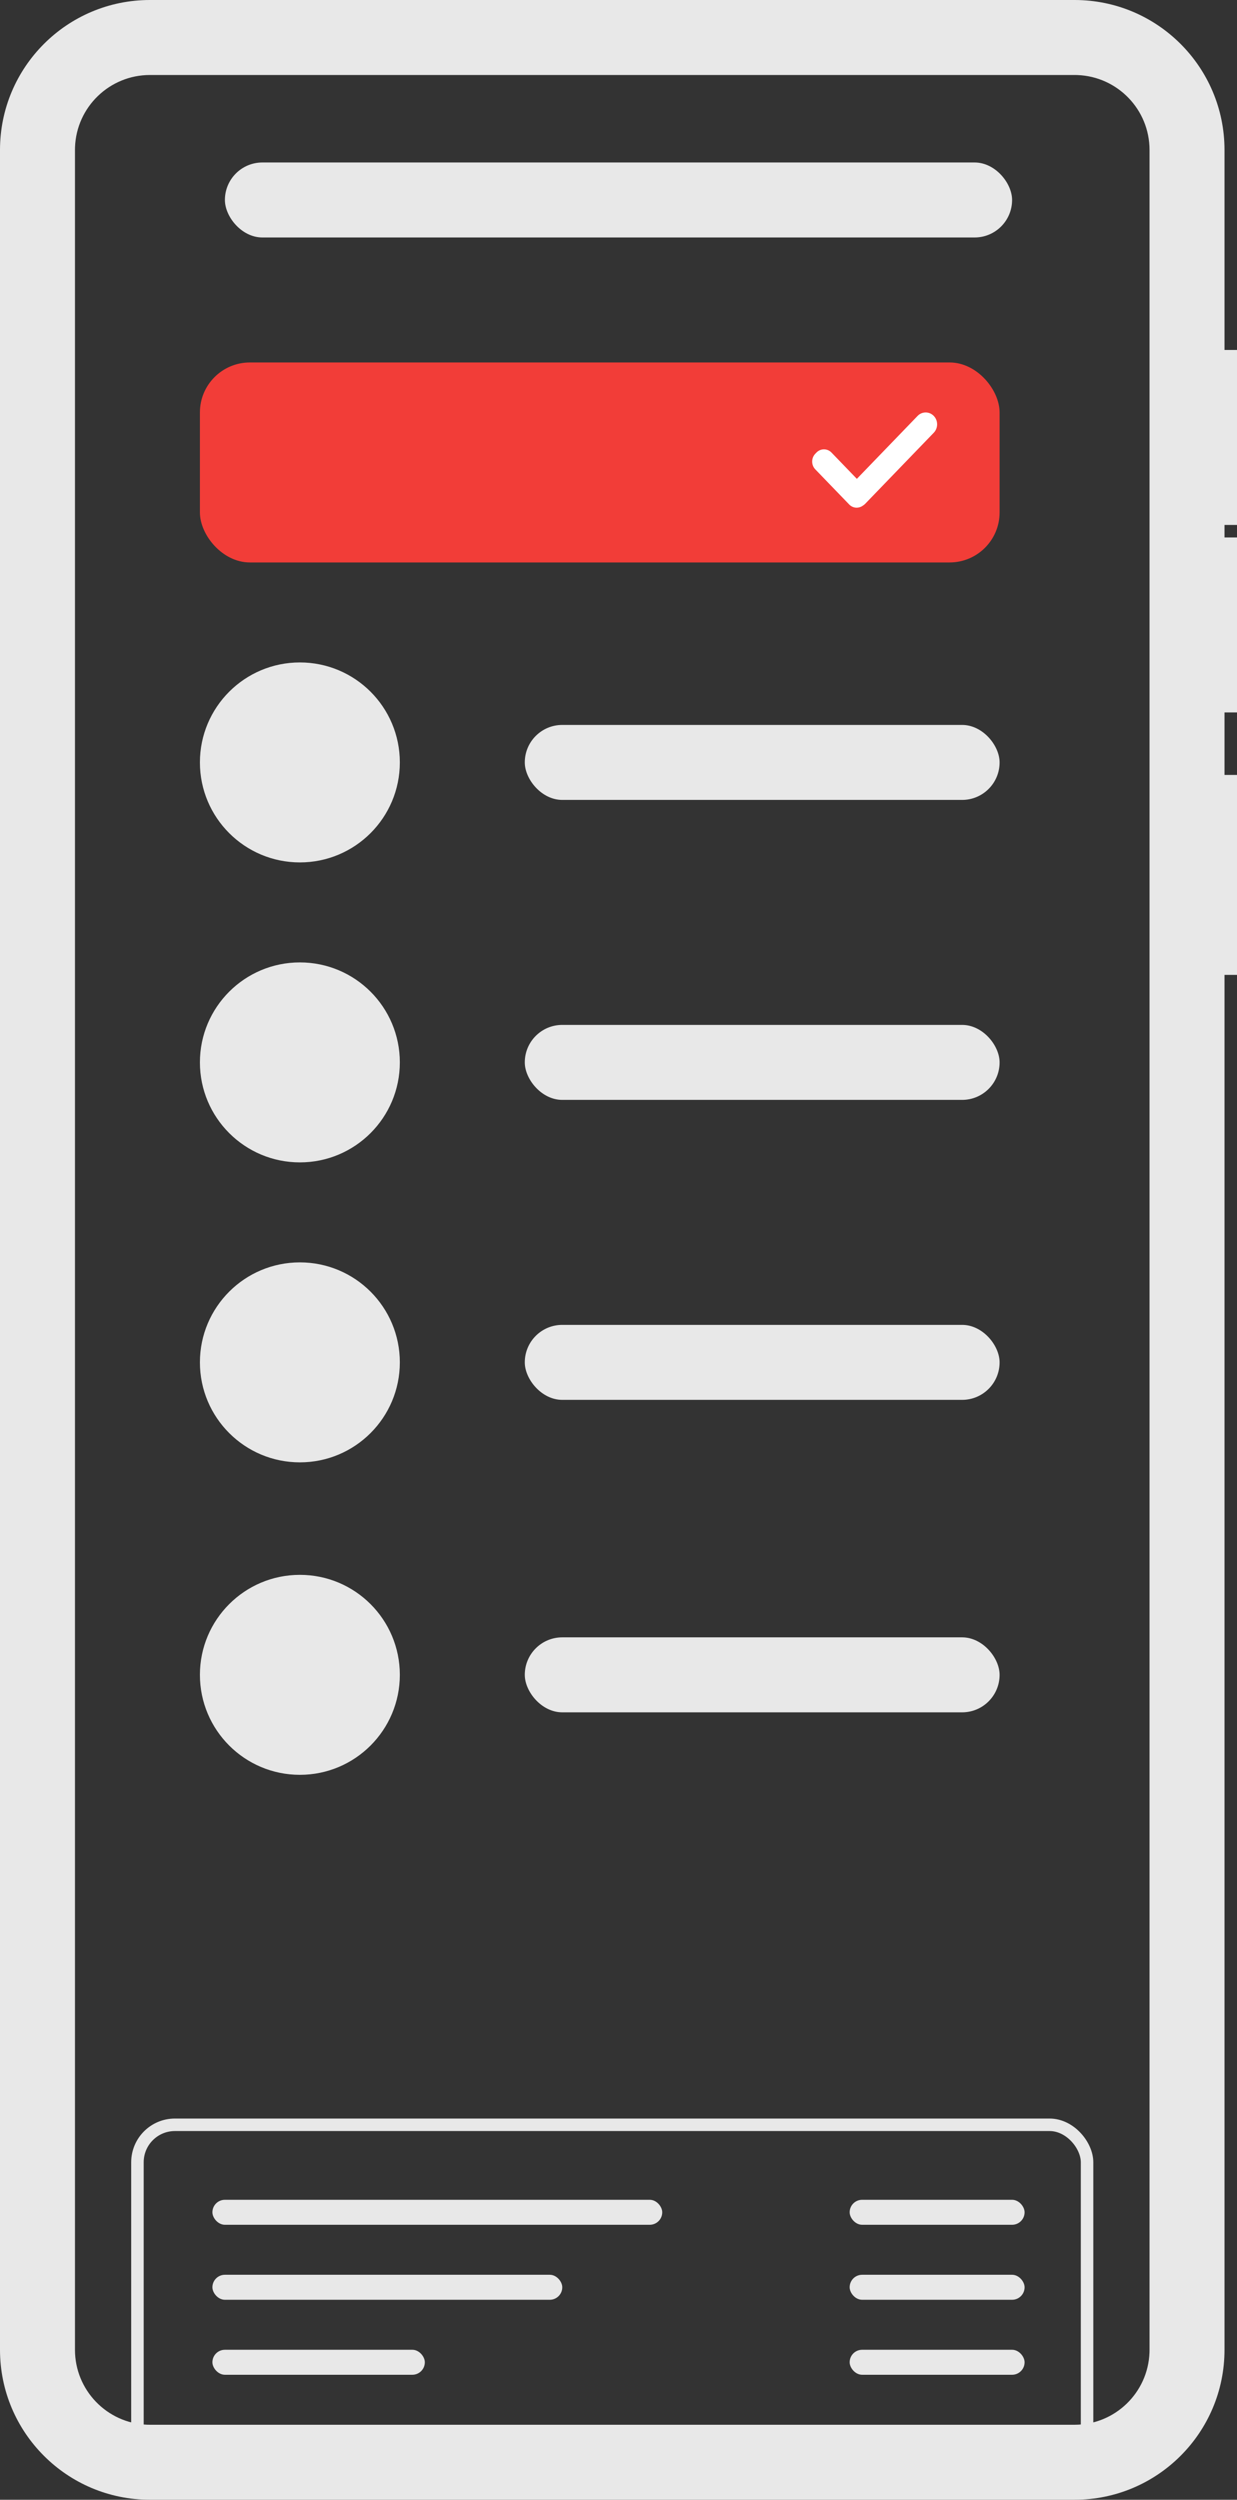 <?xml version="1.0" encoding="UTF-8"?>
<svg width="99px" height="200px" viewBox="0 0 99 200" version="1.1" xmlns="http://www.w3.org/2000/svg" xmlns:xlink="http://www.w3.org/1999/xlink">
    <rect x="0" y="0" width="99" height="200" fill="#333333" stroke="none"/>
    <title>Formas de pago icon</title>
    <g id="Page-1" stroke="none" stroke-width="1" fill="none" fill-rule="evenodd">
        <g id="Formas-de-pago-icon">
            <path d="M86,0 C92.627,0 98,5.373 98,12 L98,28 L99,28 L99,42 L98,42 L98,43 L99,43 L99,57 L98,57 L98,62 L99,62 L99,78 L98,78 L98,188 C98,194.627 92.627,200 86,200 L12,200 C5.373,200 0,194.627 0,188 L0,12 C0,5.373 5.373,0 12,0 L86,0 Z M86,6 L12,6 C8.762,6 6.122,8.566 6.004,11.775 L6,12 L6,188 C6,191.238 8.566,193.878 11.775,193.996 L12,194 L86,194 C89.238,194 91.878,191.434 91.996,188.225 L92,188 L92,12 C92,8.762 89.434,6.122 86.225,6.004 L86,6 Z" id="Combined-Shape" fill="#E8E8E8" fill-rule="nonzero"></path>
            <rect id="Rectangle" fill="#E8E8E8" x="18" y="13" width="63" height="6" rx="3"></rect>
            <g id="Group-6" transform="translate(11, 29)">
                <g id="Group-24" transform="translate(5, 0)">
                    <rect id="Rectangle" fill="#F23D38" x="0" y="0" width="64" height="16" rx="4"></rect>
                    <path d="M52.561,11.619 C52.335,11.619 52.122,11.528 51.963,11.363 L49.249,8.551 C48.917,8.207 48.917,7.649 49.249,7.305 L49.343,7.208 C49.503,7.042 49.716,6.951 49.944,6.951 C50.171,6.951 50.385,7.042 50.545,7.208 L52.576,9.312 L57.435,4.278 C57.608,4.099 57.838,4 58.084,4 C58.329,4 58.559,4.099 58.732,4.278 C59.089,4.648 59.089,5.25 58.732,5.621 L53.236,11.315 C53.185,11.367 53.126,11.414 53.055,11.457 C52.912,11.562 52.737,11.619 52.561,11.619" id="Fill-1" fill="#FFFFFF"></path>
                </g>
                <g id="Group-2" transform="translate(0, 24)">
                    <g id="Group-22" transform="translate(5, 0)" fill="#E8E8E8">
                        <circle id="Oval" cx="8" cy="8" r="8"></circle>
                        <rect id="Rectangle" x="26" y="5" width="38" height="6" rx="3"></rect>
                    </g>
                    <g id="Group-26" transform="translate(0, 117)">
                        <rect id="Rectangle" stroke="#E8E8E8" x="0" y="0" width="76" height="27" rx="3"></rect>
                        <rect id="Rectangle" fill="#E8E8E8" x="6" y="6" width="36" height="2" rx="1"></rect>
                        <rect id="Rectangle" fill="#E8E8E8" x="6" y="12" width="28" height="2" rx="1"></rect>
                        <rect id="Rectangle" fill="#E8E8E8" x="57" y="6" width="14" height="2" rx="1"></rect>
                        <rect id="Rectangle" fill="#E8E8E8" x="57" y="12" width="14" height="2" rx="1"></rect>
                        <rect id="Rectangle" fill="#E8E8E8" x="57" y="18" width="14" height="2" rx="1"></rect>
                        <rect id="Rectangle" fill="#E8E8E8" x="6" y="18" width="17" height="2" rx="1"></rect>
                    </g>
                </g>
                <g id="Group-21" transform="translate(5, 48)" fill="#E8E8E8">
                    <circle id="Oval" cx="8" cy="8" r="8"></circle>
                    <rect id="Rectangle" x="26" y="5" width="38" height="6" rx="3"></rect>
                </g>
                <g id="Group-20" transform="translate(5, 72)" fill="#E8E8E8">
                    <circle id="Oval" cx="8" cy="8" r="8"></circle>
                    <rect id="Rectangle" x="26" y="5" width="38" height="6" rx="3"></rect>
                </g>
                <g id="Group-23" transform="translate(5, 97)" fill="#E8E8E8">
                    <circle id="Oval" cx="8" cy="8" r="8"></circle>
                    <rect id="Rectangle" x="26" y="5" width="38" height="6" rx="3"></rect>
                </g>
            </g>
        </g>
    </g>
</svg>